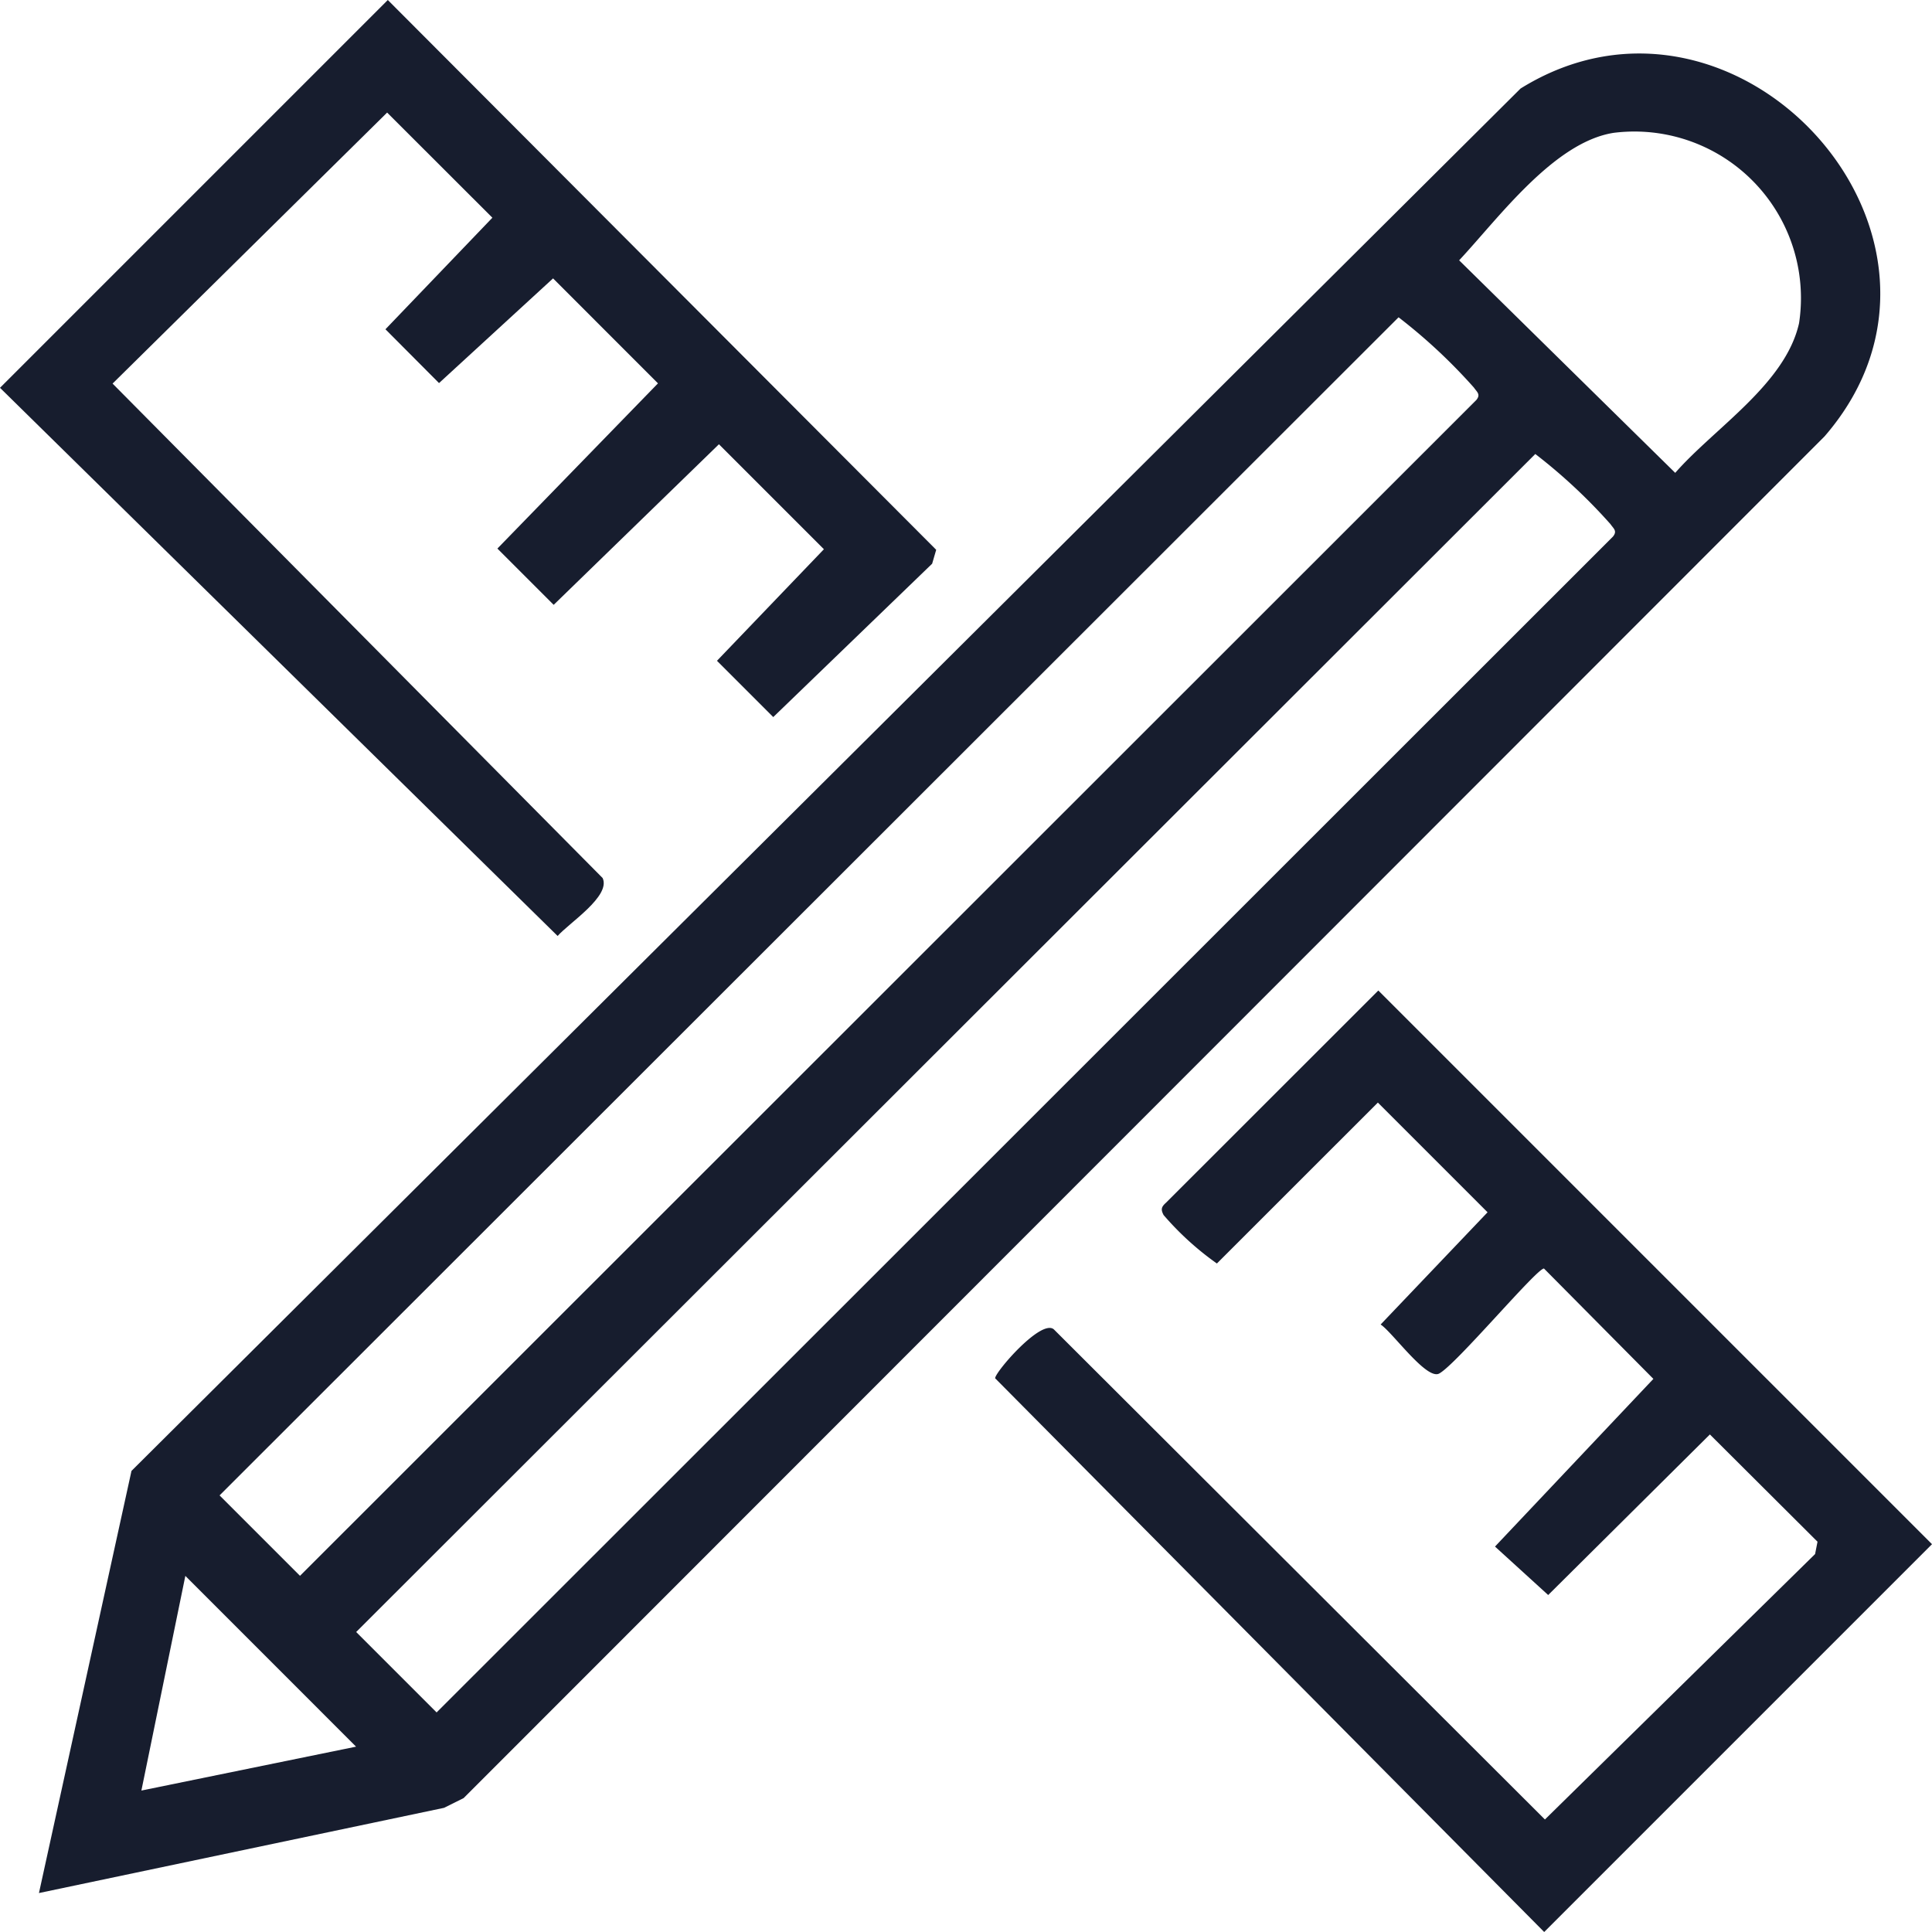 <svg xmlns="http://www.w3.org/2000/svg" xmlns:xlink="http://www.w3.org/1999/xlink" id="Group_557" data-name="Group 557" width="34.325" height="34.325" viewBox="0 0 34.325 34.325"><defs><clipPath id="clip-path"><rect id="Rectangle_72" data-name="Rectangle 72" width="34.325" height="34.325" fill="#171d2e"></rect></clipPath></defs><g id="Group_545" data-name="Group 545" clip-path="url(#clip-path)"><path id="Path_422" data-name="Path 422" d="M5.991,40.909l1.644-7.5L32.314,8.849c3.859-2.4,8.443,2.672,5.4,6.181L13.536,39.222l-.348.173ZM33.968,9.636c-1.062.167-2.04,1.51-2.745,2.265l3.839,3.776c.7-.8,1.957-1.576,2.2-2.659a2.959,2.959,0,0,0-3.294-3.382m-3.823,3.279L9.2,33.844l1.429,1.429,20.9-20.891c.081-.1.009-.142-.043-.219a9.7,9.7,0,0,0-1.337-1.248m2.427,2.427L11.627,36.271,13.056,37.7l20.9-20.891c.081-.1.009-.142-.043-.219a9.7,9.7,0,0,0-1.337-1.248M11.625,38.308,8.592,35.274l-.781,3.814Z" transform="translate(-5.299 -7.276)" fill="#171d2e"></path><path id="Path_423" data-name="Path 423" d="M159.768,152.25l9.837,9.837-6.89,6.89-9.755-9.838c0-.111.815-1.057,1.042-.87l8.726,8.709,4.8-4.716.043-.219-1.912-1.906-2.873,2.853-.945-.861,2.814-2.979-1.944-1.961c-.132,0-1.565,1.712-1.864,1.867-.225.116-.832-.74-1.038-.872l1.9-1.994-1.949-1.949L156.9,157.1a5.229,5.229,0,0,1-.947-.861c-.052-.1-.041-.144.043-.219Z" transform="translate(-135.28 -134.652)" fill="#171d2e"></path><path id="Path_424" data-name="Path 424" d="M6.89,0l9.743,9.768-.072.247L13.738,12.74l-1-1,1.9-1.982L12.773,7.893,9.837,10.746l-1-1,2.853-2.935L9.826,4.946,7.8,6.806,6.848,5.85l1.9-1.982L6.878,2,2,6.815,10.707,15.6c.149.322-.6.8-.8,1.029L0,6.89Z" fill="#171d2e"></path></g></svg>